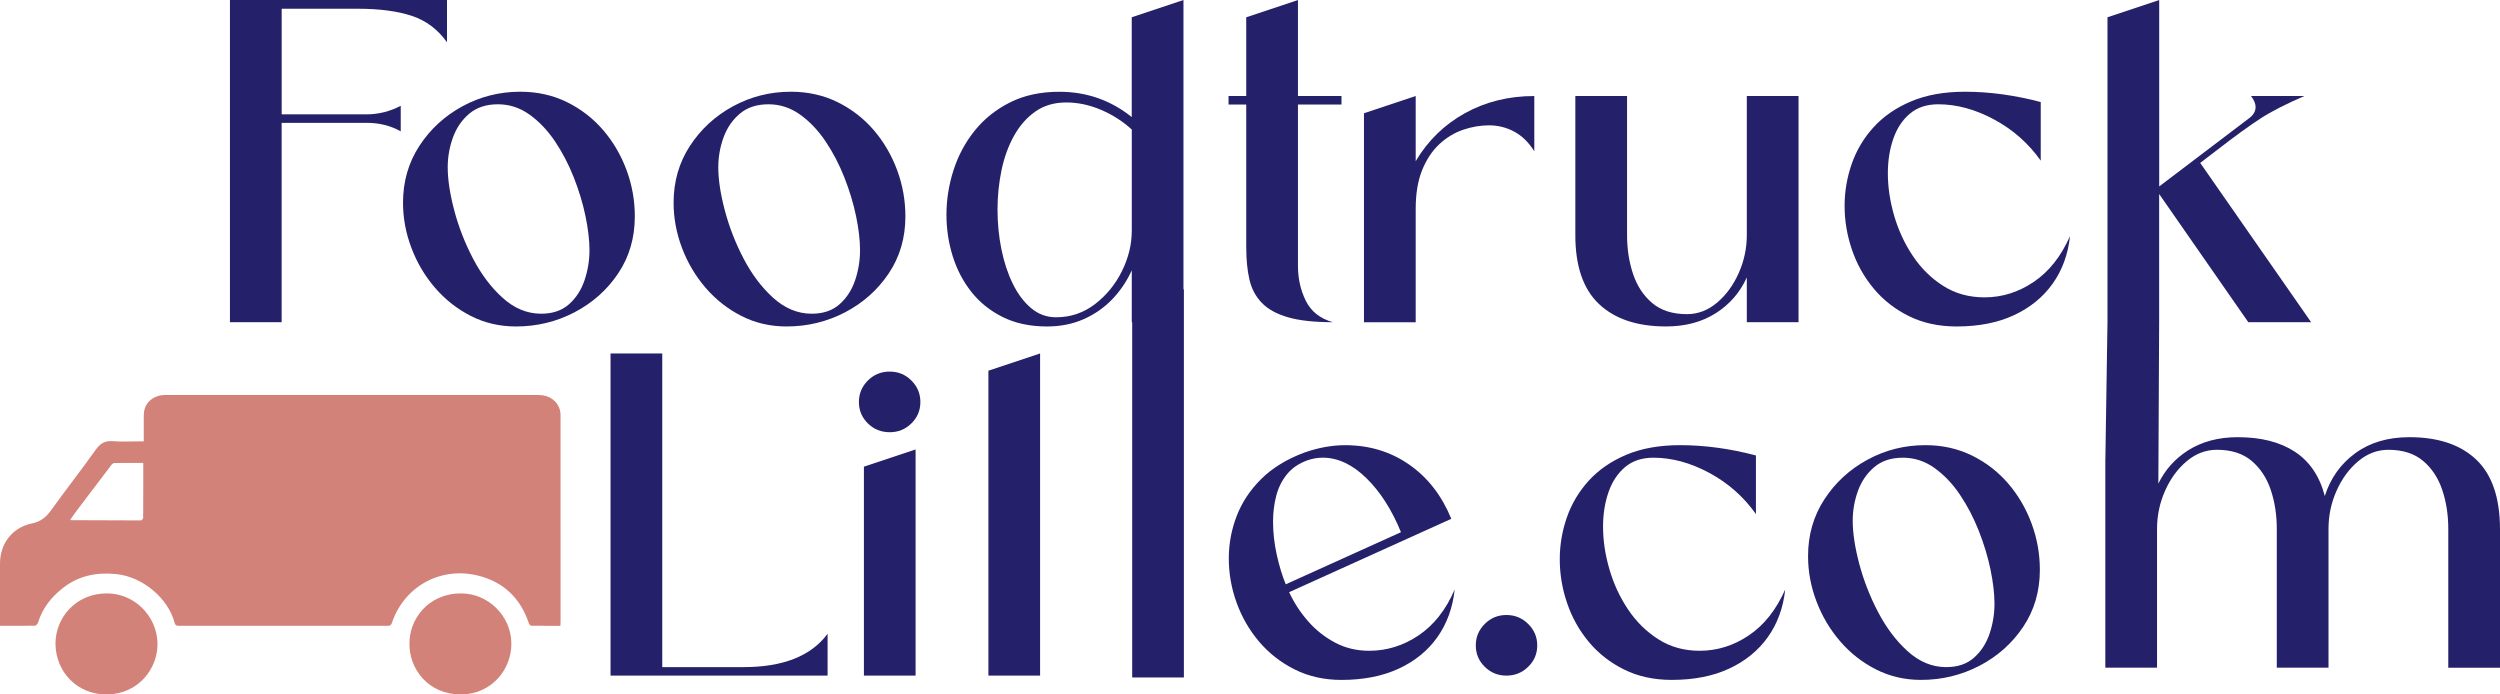 <svg xmlns="http://www.w3.org/2000/svg" width="126" height="35" viewBox="0 0 126 35" fill="none"><path d="M37.47 33.623H33.378V17.814H30.771V34.051H41.711V31.942C40.881 33.063 39.467 33.623 37.47 33.623Z" fill="#24216A"></path><path d="M44.843 18.728C44.408 18.728 44.041 18.879 43.74 19.179C43.439 19.479 43.289 19.841 43.289 20.261C43.289 20.683 43.439 21.041 43.74 21.339C44.042 21.636 44.41 21.784 44.843 21.784C45.27 21.784 45.634 21.636 45.935 21.339C46.237 21.041 46.387 20.683 46.387 20.261C46.387 19.839 46.237 19.479 45.935 19.179C45.634 18.878 45.27 18.728 44.843 18.728Z" fill="#24216A"></path><path d="M43.541 34.051H46.146V22.652L43.541 23.52V34.051Z" fill="#24216A"></path><path d="M49.815 34.051H52.421V17.814L49.815 18.682V34.051Z" fill="#24216A"></path><path d="M71.499 32.022C70.729 32.541 69.899 32.799 69.007 32.799C68.382 32.799 67.813 32.664 67.298 32.393C66.784 32.122 66.33 31.765 65.938 31.322C65.546 30.878 65.224 30.386 64.972 29.846L73.145 26.148C72.665 24.975 71.956 24.063 71.019 23.413C70.083 22.762 69.007 22.437 67.796 22.437C67.134 22.437 66.448 22.561 65.739 22.81C64.854 23.141 64.132 23.582 63.572 24.135C63.012 24.687 62.599 25.31 62.331 26.001C62.064 26.693 61.931 27.407 61.931 28.144C61.931 28.903 62.062 29.647 62.325 30.376C62.589 31.105 62.968 31.761 63.463 32.344C63.958 32.926 64.557 33.393 65.257 33.743C65.958 34.092 66.743 34.268 67.612 34.268C68.717 34.268 69.68 34.078 70.499 33.698C71.318 33.319 71.968 32.788 72.447 32.108C72.927 31.428 73.217 30.629 73.316 29.711C72.875 30.733 72.269 31.504 71.499 32.022ZM64.35 27.968C64.225 27.408 64.162 26.846 64.162 26.282C64.162 25.831 64.216 25.401 64.322 24.99C64.428 24.581 64.608 24.22 64.86 23.907C65.112 23.596 65.454 23.36 65.888 23.202C66.147 23.111 66.406 23.067 66.665 23.067C67.427 23.067 68.158 23.409 68.86 24.093C69.561 24.777 70.144 25.687 70.609 26.822L64.802 29.449C64.626 29.023 64.475 28.529 64.35 27.968Z" fill="#24216A"></path><path d="M75.922 30.996C75.495 30.996 75.131 31.146 74.831 31.447C74.53 31.747 74.38 32.108 74.38 32.529C74.38 32.95 74.53 33.309 74.831 33.606C75.133 33.904 75.496 34.051 75.922 34.051C76.35 34.051 76.715 33.904 77.02 33.606C77.325 33.309 77.477 32.95 77.477 32.529C77.477 32.108 77.325 31.747 77.02 31.447C76.715 31.146 76.35 30.996 75.922 30.996Z" fill="#24216A"></path><path d="M88.143 32.022C87.373 32.541 86.546 32.799 85.662 32.799C84.885 32.799 84.193 32.608 83.588 32.224C82.982 31.84 82.471 31.339 82.056 30.719C81.641 30.1 81.326 29.422 81.114 28.69C80.9 27.957 80.794 27.241 80.794 26.541C80.794 25.91 80.886 25.331 81.069 24.805C81.251 24.278 81.53 23.858 81.904 23.541C82.277 23.226 82.753 23.068 83.333 23.068C84.263 23.068 85.202 23.324 86.15 23.834C87.1 24.346 87.882 25.038 88.499 25.909V22.955C87.189 22.609 85.915 22.436 84.681 22.436C83.637 22.436 82.733 22.598 81.967 22.92C81.202 23.244 80.571 23.678 80.076 24.223C79.58 24.768 79.212 25.384 78.972 26.072C78.731 26.761 78.612 27.465 78.612 28.187C78.612 28.939 78.735 29.678 78.984 30.402C79.232 31.128 79.597 31.78 80.082 32.36C80.567 32.939 81.159 33.401 81.86 33.747C82.56 34.093 83.361 34.267 84.26 34.267C85.372 34.267 86.336 34.077 87.152 33.697C87.967 33.317 88.617 32.787 89.101 32.107C89.585 31.427 89.876 30.627 89.975 29.71C89.521 30.733 88.912 31.504 88.143 32.022Z" fill="#24216A"></path><path d="M101.214 24.371C100.707 23.78 100.099 23.311 99.391 22.961C98.682 22.612 97.897 22.436 97.037 22.436C95.992 22.436 95.02 22.68 94.122 23.169C93.222 23.657 92.499 24.323 91.95 25.165C91.4 26.007 91.126 26.962 91.126 28.029C91.126 28.804 91.267 29.564 91.549 30.308C91.831 31.052 92.227 31.72 92.738 32.315C93.249 32.91 93.85 33.383 94.543 33.736C95.237 34.089 95.995 34.267 96.819 34.267C97.87 34.267 98.851 34.029 99.762 33.556C100.672 33.083 101.408 32.428 101.968 31.593C102.528 30.759 102.809 29.801 102.809 28.718C102.809 27.913 102.67 27.135 102.391 26.384C102.112 25.633 101.72 24.961 101.214 24.371ZM100.276 31.933C100.112 32.421 99.851 32.826 99.493 33.144C99.135 33.464 98.667 33.623 98.087 33.623C97.378 33.623 96.727 33.352 96.132 32.81C95.561 32.291 95.07 31.639 94.658 30.853C94.246 30.067 93.931 29.258 93.708 28.423C93.488 27.588 93.377 26.864 93.377 26.247C93.377 25.727 93.465 25.226 93.641 24.742C93.816 24.258 94.091 23.857 94.464 23.541C94.838 23.226 95.317 23.068 95.905 23.068C96.483 23.068 97.015 23.241 97.499 23.587C97.983 23.934 98.412 24.384 98.786 24.94C99.159 25.497 99.475 26.103 99.734 26.762C99.993 27.419 100.189 28.07 100.322 28.712C100.455 29.354 100.522 29.928 100.522 30.432C100.522 30.944 100.44 31.444 100.276 31.933Z" fill="#24216A"></path><path d="M124.805 23.167C124.013 22.412 122.889 22.034 121.433 22.034C120.351 22.034 119.442 22.303 118.707 22.841C117.971 23.378 117.458 24.098 117.17 25C116.911 24.001 116.407 23.257 115.661 22.767C114.914 22.278 113.955 22.034 112.78 22.034C111.812 22.034 110.978 22.256 110.277 22.7C109.621 23.116 109.124 23.674 108.781 24.372L108.821 16.239V9.777L113.314 16.239H116.481L110.891 8.211L111.715 7.58C112.637 6.865 113.375 6.331 113.927 5.973C114.478 5.616 115.216 5.239 116.138 4.84H113.452C113.605 5.042 113.682 5.226 113.682 5.393C113.682 5.619 113.563 5.814 113.328 5.979L108.824 9.396V0.003L106.217 0.871V16.241L106.111 23.117L106.108 23.118V33.651H108.715V26.649C108.715 25.98 108.851 25.341 109.121 24.732C109.391 24.123 109.755 23.627 110.212 23.244C110.669 22.86 111.176 22.669 111.732 22.669C112.455 22.669 113.039 22.855 113.481 23.227C113.922 23.6 114.245 24.089 114.447 24.693C114.65 25.299 114.75 25.951 114.75 26.65V33.652H117.357V26.65C117.357 25.982 117.492 25.342 117.763 24.733C118.033 24.125 118.397 23.628 118.855 23.245C119.312 22.861 119.819 22.67 120.375 22.67C121.098 22.67 121.682 22.856 122.124 23.229C122.565 23.601 122.888 24.09 123.09 24.694C123.293 25.3 123.393 25.952 123.393 26.651V33.654H126V26.651C125.994 25.082 125.598 23.922 124.805 23.167Z" fill="#24216A"></path><path d="M14.197 5.764V0.441H18.049C19.123 0.441 20.023 0.56 20.746 0.796C21.47 1.033 22.064 1.478 22.529 2.132V0H11.589V16.238H14.195V6.191H18.482C19.114 6.191 19.686 6.333 20.197 6.62V5.334C19.64 5.62 19.069 5.763 18.482 5.763H14.197V5.764Z" fill="#24216A"></path><path d="M31.995 10.905C31.995 10.101 31.856 9.322 31.578 8.571C31.299 7.82 30.907 7.149 30.4 6.558C29.894 5.968 29.285 5.499 28.578 5.148C27.869 4.799 27.084 4.623 26.223 4.623C25.179 4.623 24.207 4.868 23.308 5.356C22.41 5.845 21.685 6.511 21.136 7.353C20.587 8.194 20.312 9.149 20.312 10.217C20.312 10.992 20.454 11.751 20.736 12.495C21.017 13.239 21.413 13.909 21.924 14.503C22.435 15.096 23.037 15.57 23.73 15.924C24.423 16.277 25.182 16.454 26.005 16.454C27.057 16.454 28.037 16.217 28.948 15.744C29.858 15.27 30.594 14.616 31.155 13.781C31.715 12.946 31.995 11.989 31.995 10.905ZM29.462 14.12C29.298 14.609 29.038 15.014 28.68 15.332C28.322 15.651 27.853 15.811 27.273 15.811C26.564 15.811 25.913 15.54 25.319 14.998C24.747 14.479 24.256 13.827 23.845 13.041C23.433 12.255 23.117 11.445 22.896 10.611C22.676 9.776 22.565 9.051 22.565 8.434C22.565 7.915 22.653 7.414 22.828 6.93C23.004 6.445 23.278 6.044 23.652 5.729C24.026 5.414 24.505 5.256 25.093 5.256C25.671 5.256 26.203 5.429 26.687 5.775C27.171 6.121 27.6 6.572 27.974 7.128C28.347 7.685 28.663 8.291 28.922 8.949C29.181 9.607 29.377 10.258 29.51 10.9C29.643 11.542 29.71 12.116 29.71 12.619C29.708 13.132 29.626 13.632 29.462 14.12Z" fill="#24216A"></path><path d="M44.791 13.781C45.352 12.946 45.632 11.989 45.632 10.905C45.632 10.101 45.493 9.322 45.214 8.571C44.936 7.82 44.544 7.149 44.037 6.558C43.531 5.968 42.922 5.499 42.215 5.148C41.506 4.799 40.72 4.623 39.86 4.623C38.816 4.623 37.843 4.868 36.945 5.356C36.046 5.845 35.322 6.511 34.773 7.353C34.224 8.194 33.949 9.149 33.949 10.217C33.949 10.992 34.091 11.751 34.372 12.495C34.654 13.239 35.05 13.909 35.561 14.503C36.072 15.096 36.673 15.57 37.367 15.924C38.06 16.277 38.818 16.454 39.642 16.454C40.693 16.454 41.674 16.217 42.585 15.744C43.495 15.27 44.231 14.616 44.791 13.781ZM43.099 14.12C42.935 14.609 42.674 15.014 42.316 15.332C41.958 15.651 41.49 15.811 40.91 15.811C40.201 15.811 39.55 15.54 38.956 14.998C38.384 14.479 37.893 13.827 37.481 13.041C37.069 12.255 36.754 11.445 36.533 10.611C36.312 9.776 36.202 9.051 36.202 8.434C36.202 7.915 36.29 7.414 36.465 6.93C36.641 6.445 36.915 6.044 37.289 5.729C37.662 5.414 38.142 5.256 38.729 5.256C39.308 5.256 39.84 5.429 40.324 5.775C40.808 6.121 41.237 6.572 41.61 7.128C41.984 7.685 42.299 8.291 42.558 8.949C42.817 9.607 43.014 10.258 43.147 10.9C43.28 11.542 43.346 12.116 43.346 12.619C43.345 13.132 43.263 13.632 43.099 14.12Z" fill="#24216A"></path><path d="M59.646 0.001L57.039 0.87V5.899C55.979 5.051 54.764 4.625 53.392 4.625C52.447 4.625 51.619 4.803 50.906 5.161C50.193 5.518 49.599 5.994 49.123 6.587C48.646 7.181 48.291 7.847 48.055 8.584C47.819 9.321 47.701 10.069 47.701 10.828C47.701 11.543 47.806 12.236 48.015 12.908C48.225 13.581 48.539 14.183 48.958 14.712C49.377 15.242 49.904 15.665 50.541 15.981C51.178 16.296 51.918 16.454 52.764 16.454C53.45 16.454 54.072 16.33 54.628 16.081C55.184 15.833 55.664 15.496 56.068 15.072C56.472 14.648 56.796 14.165 57.041 13.623V16.239H57.062V34.145H59.668V14.579L59.647 14.588V0.001H59.646ZM57.041 11.638C57.041 12.322 56.875 12.999 56.544 13.668C56.213 14.336 55.758 14.891 55.184 15.33C54.608 15.77 53.956 15.991 53.224 15.991C52.752 15.991 52.333 15.837 51.966 15.528C51.601 15.22 51.291 14.808 51.041 14.293C50.789 13.778 50.599 13.197 50.469 12.551C50.339 11.905 50.275 11.243 50.275 10.566C50.275 9.889 50.342 9.23 50.475 8.586C50.608 7.944 50.817 7.365 51.103 6.85C51.389 6.335 51.748 5.926 52.183 5.62C52.617 5.316 53.135 5.164 53.738 5.164C54.325 5.164 54.909 5.288 55.492 5.536C56.075 5.785 56.592 6.116 57.042 6.529V11.638H57.041Z" fill="#24216A"></path><path d="M62.812 12.518C62.812 13.104 62.866 13.629 62.972 14.091C63.078 14.553 63.286 14.944 63.594 15.263C63.903 15.583 64.343 15.826 64.915 15.991C65.486 16.157 66.24 16.239 67.177 16.239C66.538 16.059 66.083 15.702 65.817 15.168C65.55 14.635 65.417 14.045 65.417 13.398V5.268H67.612V4.84H65.417V0.003L62.81 0.871V4.84H61.919V5.268H62.81V12.518H62.812Z" fill="#24216A"></path><path d="M76.312 6.632C76.708 6.843 77.048 7.174 77.329 7.625V4.84C76.041 4.84 74.877 5.127 73.837 5.702C72.797 6.278 71.968 7.084 71.351 8.122V4.84L68.744 5.708V16.241H71.351V10.535C71.351 9.76 71.46 9.107 71.676 8.572C71.893 8.039 72.181 7.605 72.539 7.27C72.897 6.935 73.295 6.694 73.734 6.543C74.172 6.392 74.612 6.317 75.054 6.317C75.497 6.317 75.916 6.421 76.312 6.632Z" fill="#24216A"></path><path d="M88.039 11.853C88.039 12.515 87.903 13.15 87.633 13.758C87.363 14.367 86.999 14.866 86.542 15.252C86.085 15.639 85.578 15.833 85.022 15.833C84.298 15.833 83.715 15.647 83.273 15.274C82.832 14.902 82.509 14.413 82.307 13.809C82.104 13.204 82.004 12.551 82.004 11.852V4.838H79.397V11.852C79.397 13.415 79.795 14.574 80.592 15.325C81.388 16.077 82.513 16.453 83.969 16.453C84.937 16.453 85.772 16.231 86.473 15.787C87.173 15.343 87.695 14.743 88.039 13.983V16.239H90.646V4.838H88.039V11.853Z" fill="#24216A"></path><path d="M102.498 14.209C101.728 14.729 100.902 14.987 100.018 14.987C99.241 14.987 98.549 14.796 97.943 14.412C97.337 14.028 96.827 13.527 96.412 12.907C95.996 12.287 95.682 11.61 95.468 10.877C95.254 10.144 95.148 9.428 95.148 8.729C95.148 8.098 95.24 7.519 95.423 6.992C95.605 6.466 95.884 6.044 96.258 5.729C96.631 5.414 97.107 5.256 97.687 5.256C98.617 5.256 99.556 5.511 100.504 6.022C101.452 6.533 102.236 7.225 102.853 8.097V5.143C101.543 4.797 100.269 4.623 99.035 4.623C97.991 4.623 97.087 4.785 96.321 5.108C95.556 5.432 94.925 5.866 94.43 6.41C93.934 6.955 93.566 7.572 93.327 8.26C93.088 8.948 92.968 9.653 92.968 10.375C92.968 11.127 93.092 11.866 93.34 12.59C93.588 13.316 93.953 13.968 94.437 14.547C94.921 15.127 95.513 15.589 96.214 15.935C96.914 16.281 97.715 16.454 98.614 16.454C99.726 16.454 100.69 16.264 101.506 15.885C102.321 15.505 102.971 14.974 103.455 14.295C103.939 13.615 104.23 12.816 104.329 11.898C103.878 12.921 103.268 13.691 102.498 14.209Z" fill="#24216A"></path><path d="M28.251 20.913C28.251 20.841 28.246 20.77 28.229 20.702C28.11 20.215 27.697 19.91 27.151 19.909C20.883 19.909 14.616 19.909 8.349 19.909C8.309 19.909 8.27 19.908 8.23 19.91C7.726 19.941 7.323 20.283 7.262 20.751C7.238 20.936 7.248 21.126 7.246 21.315C7.245 21.618 7.246 21.921 7.246 22.244C7.166 22.244 7.102 22.244 7.038 22.244C6.591 22.244 6.141 22.274 5.697 22.236C5.288 22.201 5.05 22.348 4.817 22.677C4.098 23.692 3.325 24.669 2.602 25.681C2.345 26.041 2.079 26.286 1.613 26.381C0.616 26.583 0 27.4 0 28.408C0 29.381 0 30.354 0 31.326C0 31.391 0 31.455 0 31.541C0.606 31.541 1.183 31.546 1.76 31.535C1.815 31.533 1.898 31.442 1.917 31.378C2.141 30.648 2.597 30.077 3.192 29.618C3.983 29.005 4.895 28.829 5.885 28.937C7.191 29.078 8.472 30.143 8.802 31.393C8.83 31.498 8.879 31.541 8.993 31.54C9.4 31.535 9.808 31.54 10.215 31.54C13.32 31.54 16.423 31.539 19.528 31.54C19.635 31.54 19.707 31.528 19.748 31.405C20.364 29.555 22.208 28.532 24.117 29.016C25.394 29.341 26.235 30.162 26.65 31.401C26.683 31.502 26.725 31.544 26.843 31.539C27.08 31.528 27.316 31.541 27.554 31.543C27.782 31.544 28.008 31.543 28.243 31.543C28.247 31.46 28.253 31.403 28.253 31.345C28.253 27.867 28.253 24.39 28.251 20.913ZM7.215 26.104C7.215 26.148 7.138 26.229 7.096 26.229C5.932 26.23 4.769 26.223 3.604 26.217C3.591 26.217 3.58 26.209 3.54 26.196C3.638 26.057 3.729 25.92 3.826 25.79C4.423 25 5.021 24.21 5.622 23.423C5.653 23.382 5.714 23.337 5.761 23.336C6.239 23.329 6.719 23.332 7.22 23.332C7.221 24.277 7.222 25.19 7.215 26.104Z" fill="#D28279"></path><path d="M23.229 29.908C21.536 29.915 20.616 31.258 20.637 32.449C20.623 33.721 21.595 35.012 23.246 34.999C24.785 34.987 25.805 33.722 25.772 32.385C25.74 31.029 24.598 29.901 23.229 29.908Z" fill="#D28279"></path><path d="M5.364 29.907C3.777 29.922 2.796 31.172 2.796 32.439C2.807 33.877 3.91 35.031 5.422 34.999C6.992 34.966 7.969 33.68 7.937 32.406C7.901 31.021 6.748 29.893 5.364 29.907Z" fill="#D28279"></path></svg>
